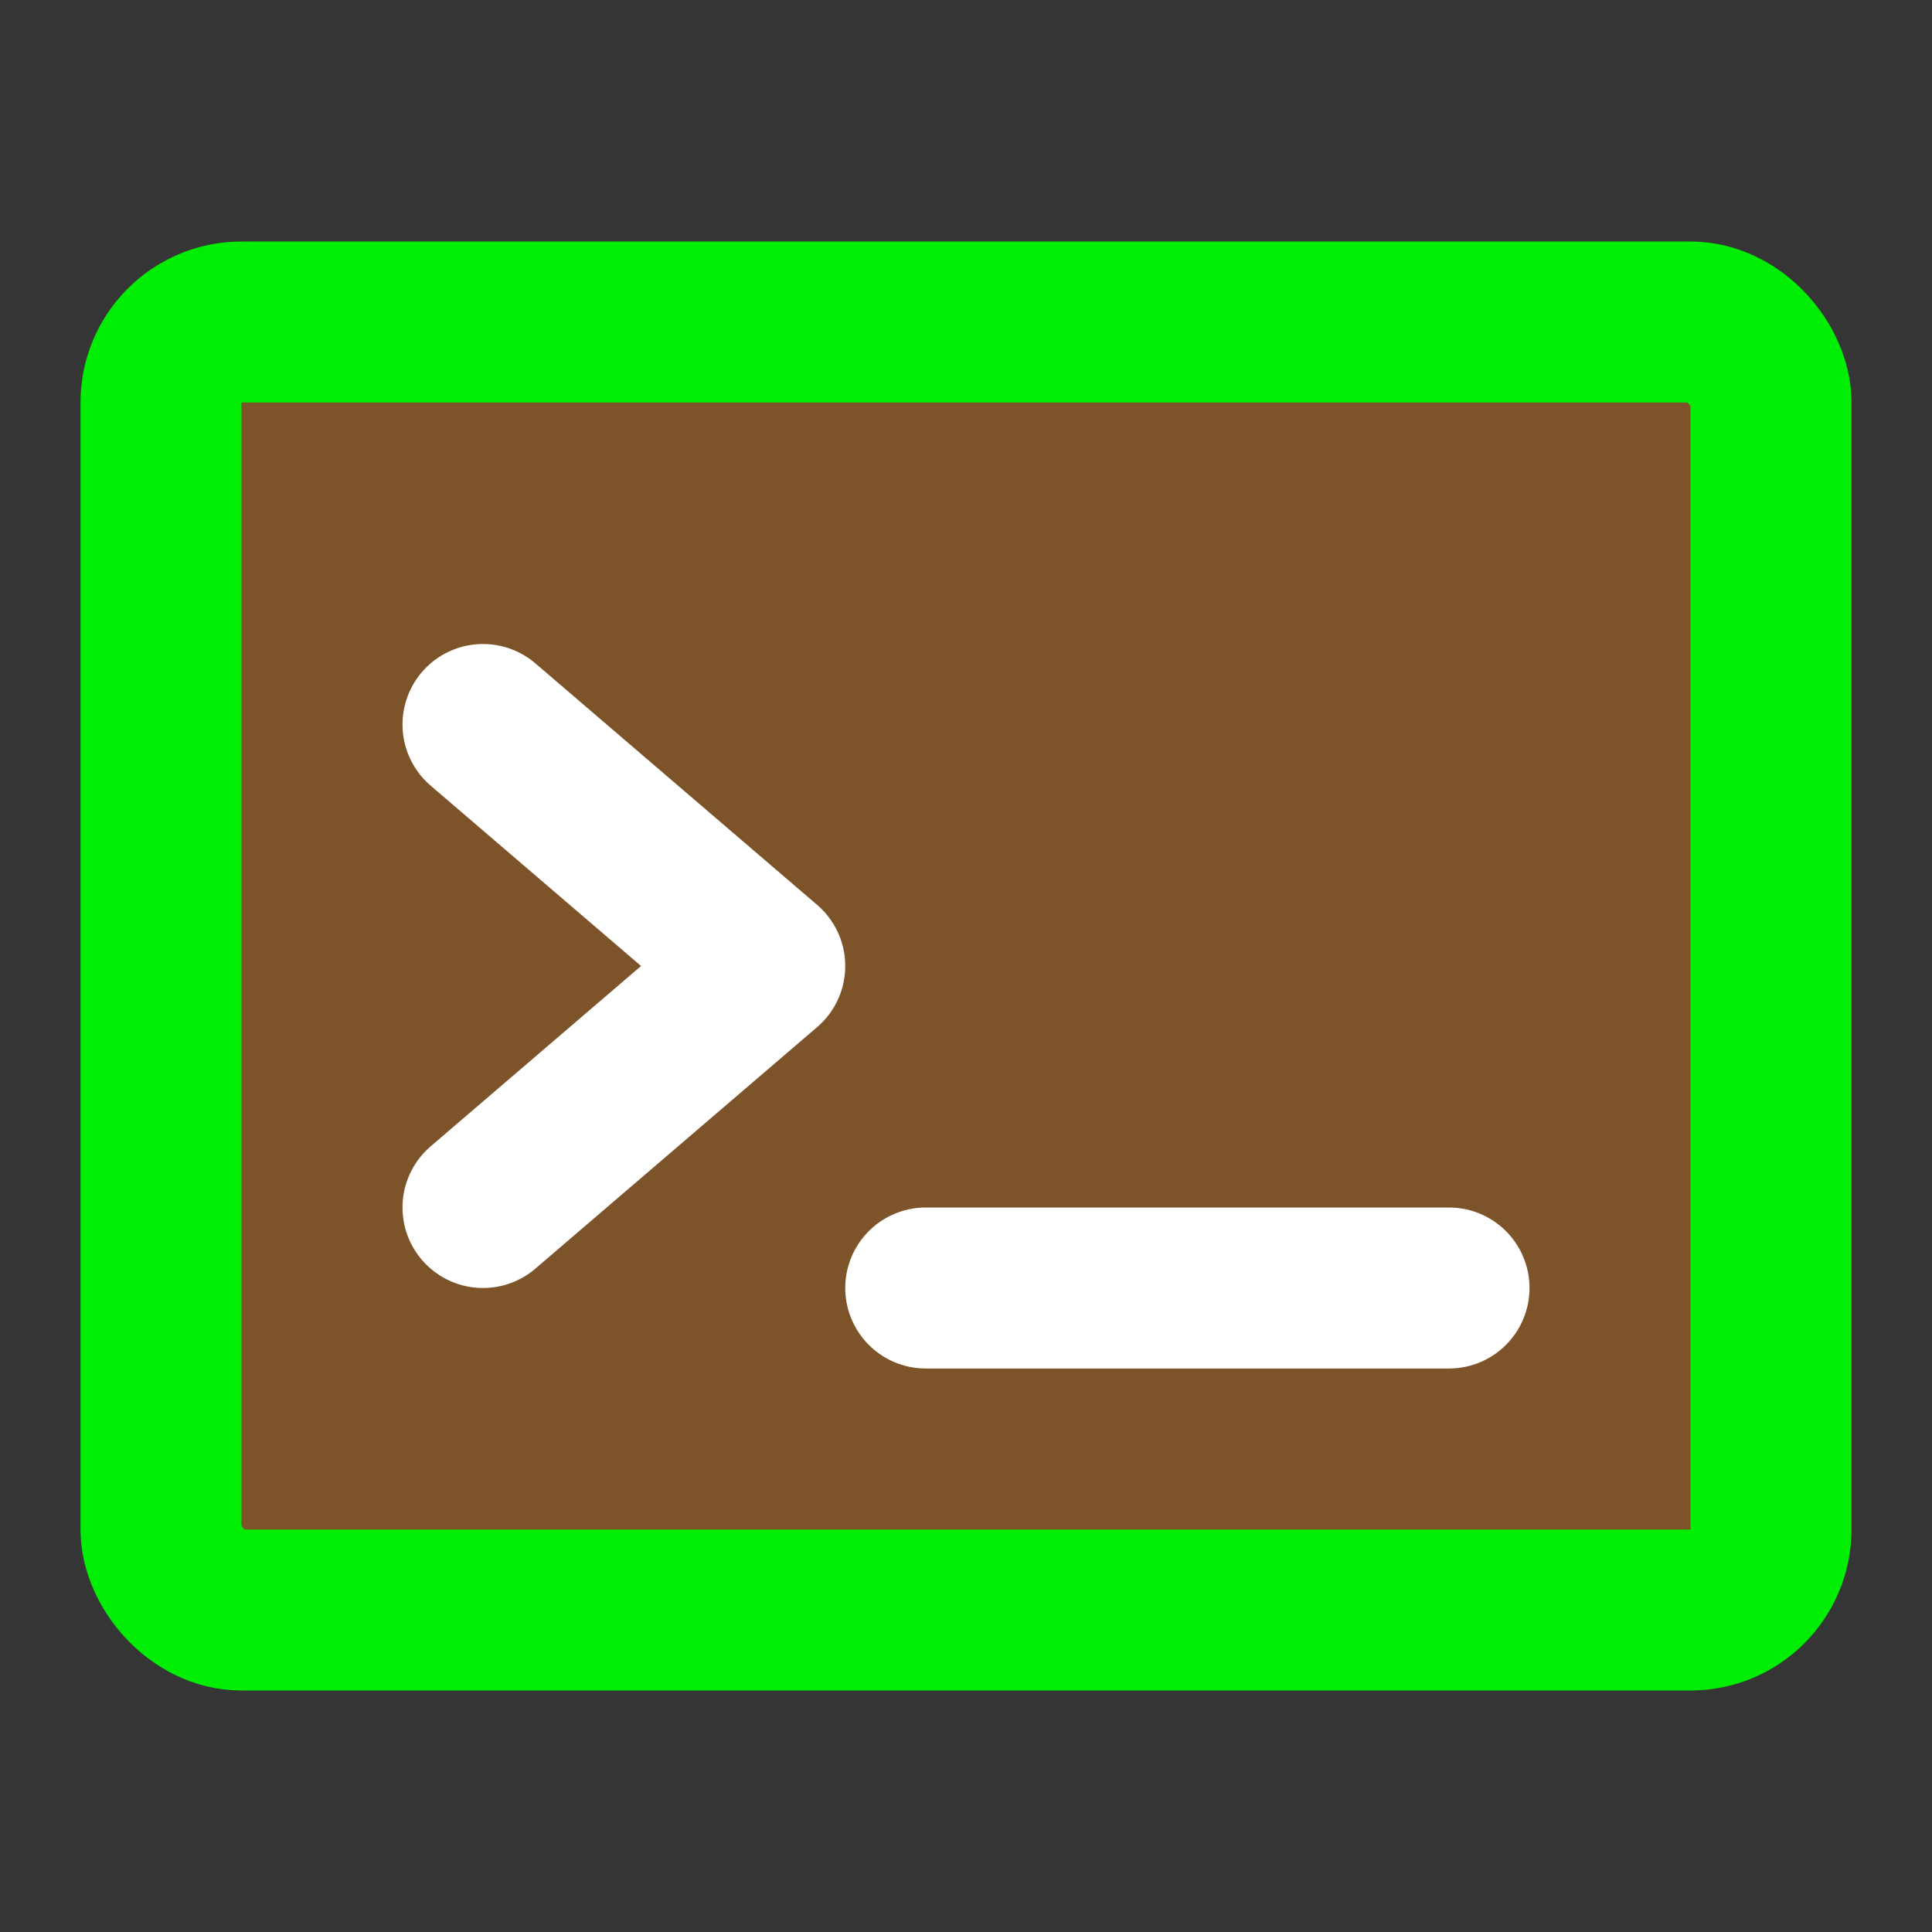 <?xml version="1.0" encoding="utf-8"?><!-- Uploaded to: SVG Repo, www.svgrepo.com, Generator: SVG Repo Mixer Tools -->
<svg width="800px" height="800px" viewBox="0 0 48 48" fill="none" xmlns="http://www.w3.org/2000/svg"><rect x="0" y="0" width="48" height="48" fill="#333333" stroke="none"/><g id="SVGRepo_bgCarrier" stroke-width="0"></g><g id="SVGRepo_tracerCarrier" stroke-linecap="round" stroke-linejoin="round"></g><g id="SVGRepo_iconCarrier"> <rect width="48" height="48" fill="white" fill-opacity="0.01"></rect> <rect x="4" y="8" width="40" height="32" rx="2" fill="#7d532a" stroke="#00ed04" stroke-width="4" stroke-linejoin="round"></rect> <path d="M12 18L19 24L12 30" stroke="white" stroke-width="4" stroke-linecap="round" stroke-linejoin="round"></path> <path d="M23 32H36" stroke="white" stroke-width="4" stroke-linecap="round" stroke-linejoin="round"></path> </g></svg>